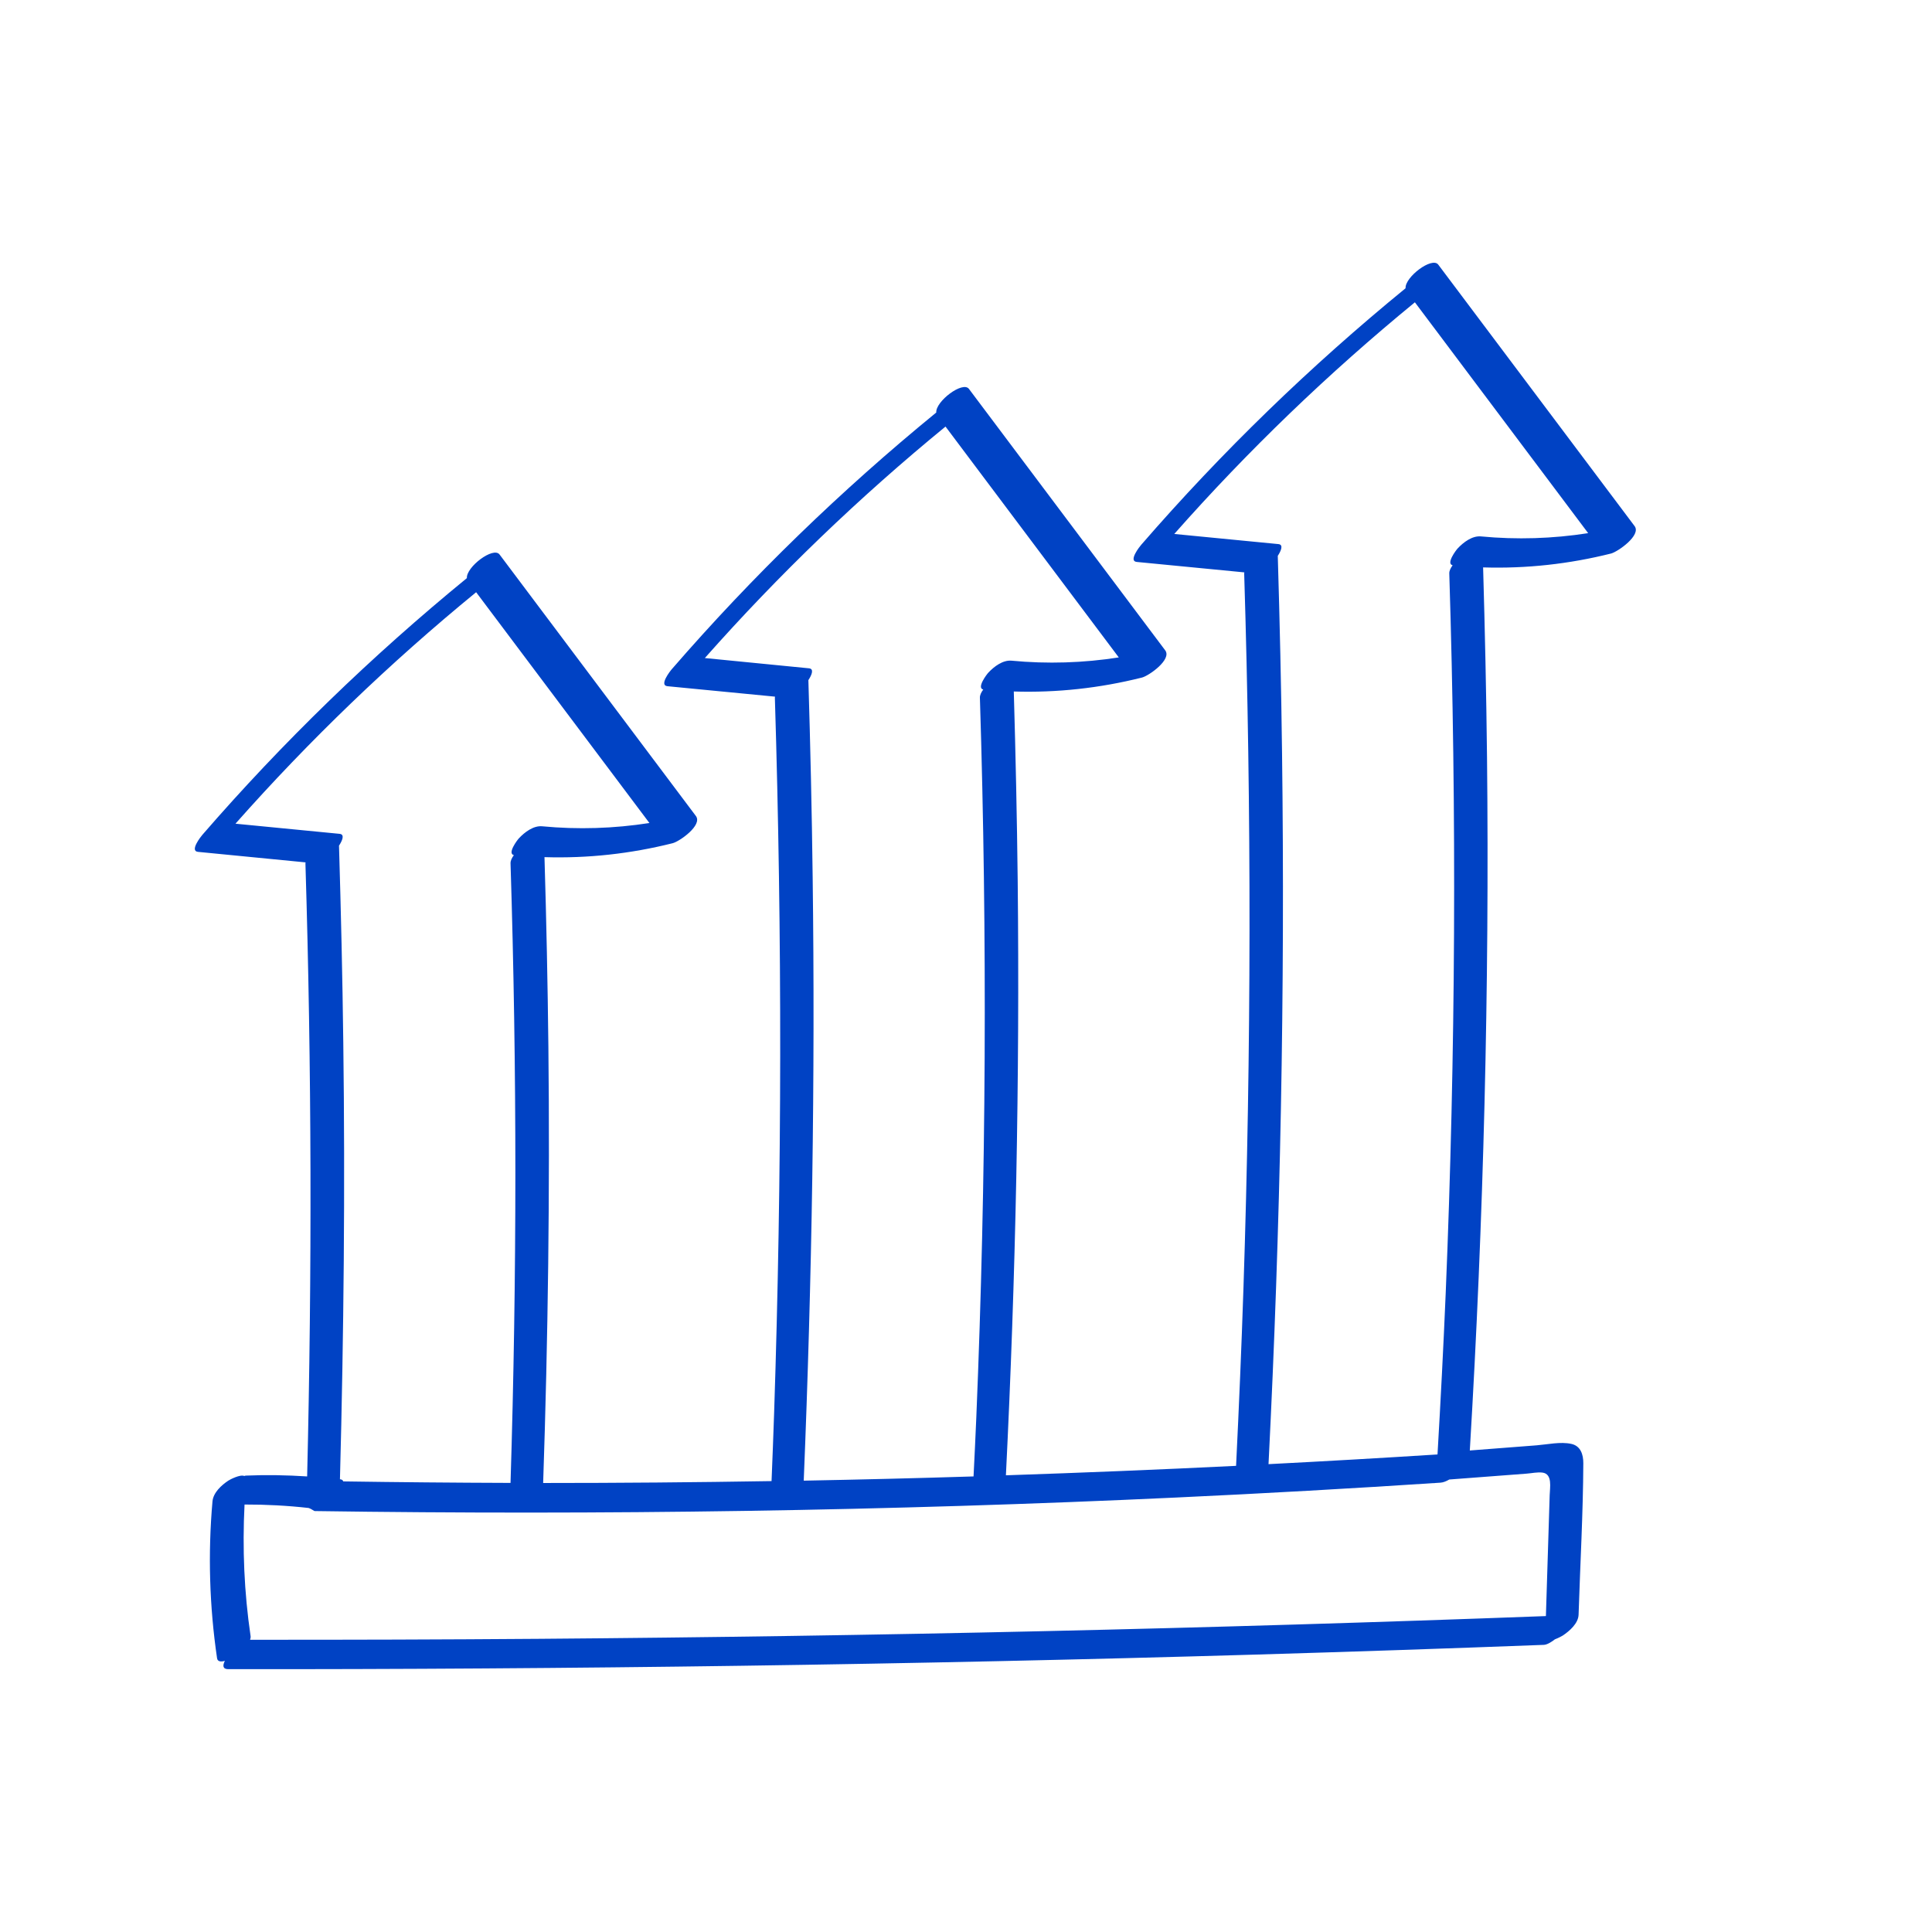 <svg xmlns="http://www.w3.org/2000/svg" xmlns:xlink="http://www.w3.org/1999/xlink" width="500" zoomAndPan="magnify" viewBox="0 0 375 375" height="500" preserveAspectRatio="xMidYMid meet" version="1.0"><defs><clipPath id="f1e5834719"><path d="M 37.5 51 L 318 51 L 318 323.996 L 37.5 323.996 Z M 37.5 51 " clip-rule="nonzero"/></clipPath></defs><g clip-path="url(#f1e5834719)"><path fill="#0042c4" d="M 317.273 102.113 C 304.57 85.191 291.867 68.273 279.164 51.363 C 277.969 49.773 272.672 53.785 272.82 55.949 C 254.336 71.059 237.145 87.711 221.508 105.746 C 221.215 106.074 218.977 108.898 220.629 109.07 C 227.598 109.742 234.555 110.426 241.523 111.098 C 241.512 111.172 241.496 111.246 241.496 111.32 C 242.918 157.559 242.879 203.844 241.352 250.082 C 240.973 261.562 240.484 273.039 239.922 284.52 C 225.043 285.254 210.152 285.852 195.246 286.355 C 197.156 247.941 197.938 209.469 197.535 171.004 C 197.398 158.742 197.129 146.48 196.777 134.219 C 205.152 134.477 213.453 133.57 221.645 131.516 C 222.977 131.188 227.5 128.02 226.168 126.234 C 213.465 109.312 200.762 92.406 188.07 75.484 C 186.875 73.895 181.578 77.906 181.727 80.07 C 163.242 95.18 146.051 111.832 130.414 129.867 C 130.121 130.195 127.883 133.02 129.535 133.191 C 136.504 133.863 143.461 134.547 150.43 135.219 C 150.418 135.293 150.402 135.367 150.402 135.441 C 151.824 181.68 151.785 227.965 150.258 274.203 C 150.109 278.629 149.941 283.055 149.758 287.48 C 134.988 287.723 120.207 287.848 105.426 287.848 C 106.379 259.629 106.746 231.387 106.441 203.16 C 106.305 190.895 106.051 178.633 105.684 166.371 C 114.059 166.629 122.359 165.723 130.551 163.668 C 131.883 163.34 136.406 160.172 135.074 158.387 C 122.359 141.469 109.656 124.547 96.965 107.629 C 95.766 106.039 90.473 110.047 90.621 112.211 C 72.137 127.336 54.934 143.984 39.297 162.02 C 39.004 162.348 36.766 165.172 38.418 165.344 C 45.387 166.016 52.34 166.703 59.309 167.387 C 59.297 167.461 59.285 167.531 59.285 167.605 C 60.496 207.254 60.57 246.926 59.617 286.574 C 55.656 286.316 51.668 286.246 47.695 286.414 C 47.598 286.414 47.5 286.477 47.414 286.488 C 46.633 286.133 44.641 287.172 44.309 287.395 C 42.953 288.297 41.398 289.715 41.242 291.43 C 40.348 301.574 40.652 311.785 42.133 321.871 C 42.23 322.508 42.844 322.605 43.648 322.371 C 43.184 323.277 43.223 323.984 44.297 323.984 C 110.719 324.047 177.129 323.105 243.527 321.16 C 262.246 320.609 280.949 319.977 299.656 319.266 C 300.23 319.242 301.012 318.812 301.809 318.191 C 302.492 317.934 303.141 317.578 303.336 317.457 C 304.621 316.602 306.344 315.109 306.402 313.422 C 306.711 303.641 307.273 293.824 307.32 284.031 C 307.332 282.355 306.82 280.645 304.973 280.254 C 302.871 279.801 300.402 280.363 298.285 280.535 C 293.957 280.863 289.617 281.195 285.289 281.539 C 287.969 236.719 289.105 191.812 288.629 146.922 C 288.492 134.656 288.223 122.395 287.871 110.133 C 296.246 110.391 304.547 109.484 312.738 107.43 C 314.07 107.051 318.605 103.887 317.273 102.113 Z M 136.809 127.727 C 151.164 111.516 166.773 96.516 183.523 82.797 C 194.734 97.738 205.945 112.664 217.156 127.605 C 210.285 128.68 203.281 128.898 196.348 128.238 C 194.648 128.082 192.949 129.375 191.836 130.562 C 191.508 130.906 189.527 133.535 190.848 133.84 C 190.441 134.391 190.188 134.926 190.199 135.418 C 191.652 181.984 191.434 228.602 189.5 275.156 C 189.344 278.957 189.148 282.762 188.965 286.574 C 177.973 286.918 166.996 287.188 156.004 287.395 C 157.605 248.383 158.242 209.332 157.738 170.297 C 157.582 157.531 157.289 144.77 156.906 132.016 C 157.52 131.074 158.082 129.828 157.031 129.719 C 150.281 129.047 143.547 128.387 136.809 127.727 Z M 45.703 159.879 C 60.055 143.668 75.668 128.668 92.418 114.949 C 103.629 129.879 114.84 144.816 126.051 159.746 C 119.18 160.82 112.176 161.043 105.242 160.383 C 103.543 160.223 101.844 161.52 100.73 162.703 C 100.402 163.047 98.422 165.676 99.742 165.98 C 99.336 166.531 99.082 167.07 99.094 167.559 C 100.352 207.633 100.34 247.746 99.094 287.832 C 88.273 287.797 77.441 287.699 66.621 287.539 C 66.559 287.332 66.414 287.188 66.094 287.137 C 66.059 287.137 66.023 287.125 65.984 287.125 C 66.73 258.895 67 230.668 66.633 202.426 C 66.477 189.66 66.18 176.898 65.801 164.145 C 66.414 163.203 66.977 161.957 65.926 161.848 C 59.176 161.199 52.441 160.539 45.703 159.879 Z M 292.734 286.305 C 293.922 286.219 295.094 286.121 296.281 286.035 C 297.258 285.965 298.395 285.707 299.375 285.828 C 301.391 286.074 300.828 288.762 300.793 290.195 C 300.547 298.02 300.305 305.855 300.059 313.68 C 234.98 316.113 169.867 317.59 104.754 318.094 C 86.035 318.238 67.305 318.289 48.59 318.277 C 48.578 318.277 48.551 318.289 48.539 318.289 C 48.625 318.031 48.676 317.773 48.637 317.543 C 47.391 309.094 47.035 300.547 47.465 292.027 C 51.621 292.016 55.777 292.234 59.91 292.699 C 60.289 292.836 60.617 293.031 60.949 293.25 C 60.996 293.273 61.059 293.273 61.109 293.297 C 116.832 294.105 172.582 293.273 228.258 290.672 C 245.375 289.875 262.488 288.91 279.594 287.785 C 280.168 287.75 280.742 287.492 281.305 287.172 C 285.105 286.891 288.922 286.598 292.734 286.305 Z M 287.453 104.117 C 285.754 103.961 284.055 105.254 282.941 106.441 C 282.613 106.785 280.633 109.41 281.953 109.719 C 281.551 110.27 281.293 110.805 281.305 111.293 C 282.758 157.863 282.539 204.48 280.609 251.035 C 280.168 261.465 279.629 271.879 279.02 282.309 C 268.09 283.004 257.16 283.629 246.219 284.191 C 248.539 238.223 249.434 192.191 248.844 146.176 C 248.688 133.41 248.395 120.648 248.016 107.895 C 248.625 106.953 249.188 105.707 248.137 105.609 C 241.398 104.949 234.664 104.301 227.926 103.641 C 242.27 87.406 257.879 72.406 274.629 58.676 C 285.84 73.602 297.051 88.543 308.262 103.484 C 301.391 104.559 294.387 104.777 287.453 104.117 Z M 287.453 104.117 " fill-opacity="1" fill-rule="nonzero"/></g></svg>